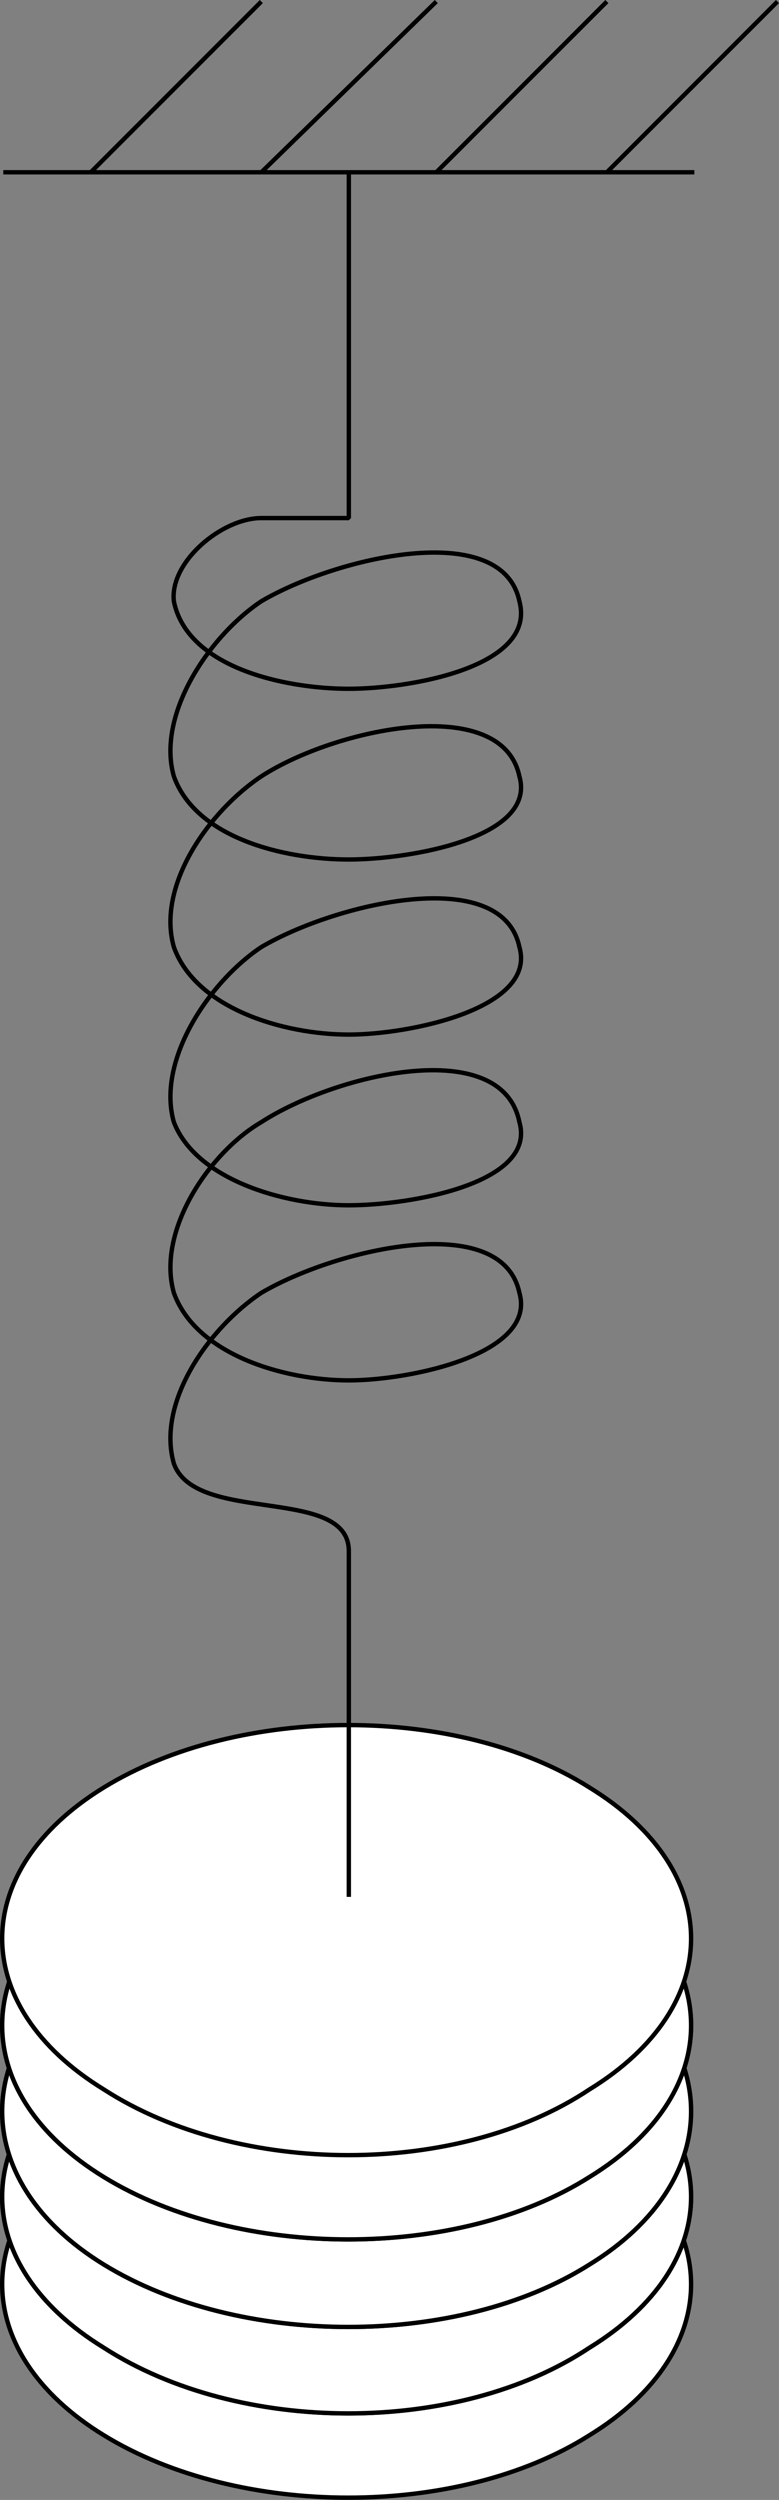 <svg xmlns="http://www.w3.org/2000/svg" width="178.104" height="571.13" version="1.2"><rect width="100%" height="100%" fill="#808080" stroke="none"/><g fill="none" fill-rule="evenodd" stroke="#000" stroke-linejoin="bevel" font-family="'Sans Serif'" font-size="12.5" font-weight="400"><path fill="#fff" d="M134.75 556.358c-30 19-80 19-111 0s-31-50 0-69c31-20 81-20 111 0 31 19 31 50 0 69"/><path fill="#fff" d="M134.75 536.358c-30 20-80 20-111 0-31-19-31-50 0-69s81-19 111 0c31 19 31 50 0 69" vector-effect="non-scaling-stroke"/><path fill="#fff" d="M134.75 536.358c-30 20-80 20-111 0-31-19-31-50 0-69s81-19 111 0c31 19 31 50 0 69"/><path fill="#fff" d="M134.75 517.358c-30 19-80 19-111 0s-31-51 0-70 81-19 111 0c31 19 31 51 0 70" vector-effect="non-scaling-stroke"/><path fill="#fff" d="M134.75 517.358c-30 19-80 19-111 0s-31-51 0-70 81-19 111 0c31 19 31 51 0 70"/><path fill="#fff" d="M134.75 497.358c-30 19-80 19-111 0s-31-50 0-70c31-19 81-19 111 0 31 20 31 51 0 70" vector-effect="non-scaling-stroke"/><path fill="#fff" d="M134.75 497.358c-30 19-80 19-111 0s-31-50 0-70c31-19 81-19 111 0 31 20 31 51 0 70"/><path fill="#fff" d="M134.75 477.358c-30 20-80 20-111 0-31-19-31-50 0-69s81-19 111 0c31 19 31 50 0 69" vector-effect="non-scaling-stroke"/><path d="M.75 39.358h158m-138 0 39-39m0 39 40-39m0 39 39-39m0 39 39-39m-98 39v79h-20c-9 0-21 10-20 19 3 15 25 20 40 20 14 0 43-5 39-20-4-19-42-10-59 0-12 8-24 26-20 40 5 14 25 19 40 19 14 0 43-5 39-19-4-19-42-11-59 0-12 8-24 25-20 39 5 14 25 20 40 20 14 0 43-6 39-20-4-19-42-10-59 0-12 8-24 26-20 40 5 13 25 19 40 19 14 0 43-5 39-19-4-20-42-11-59 0-12 7-24 25-20 39 5 14 25 20 40 20 14 0 43-6 39-20-4-19-42-10-59 0-12 8-24 25-20 39 5 14 40 5 40 20v79"/></g></svg>
